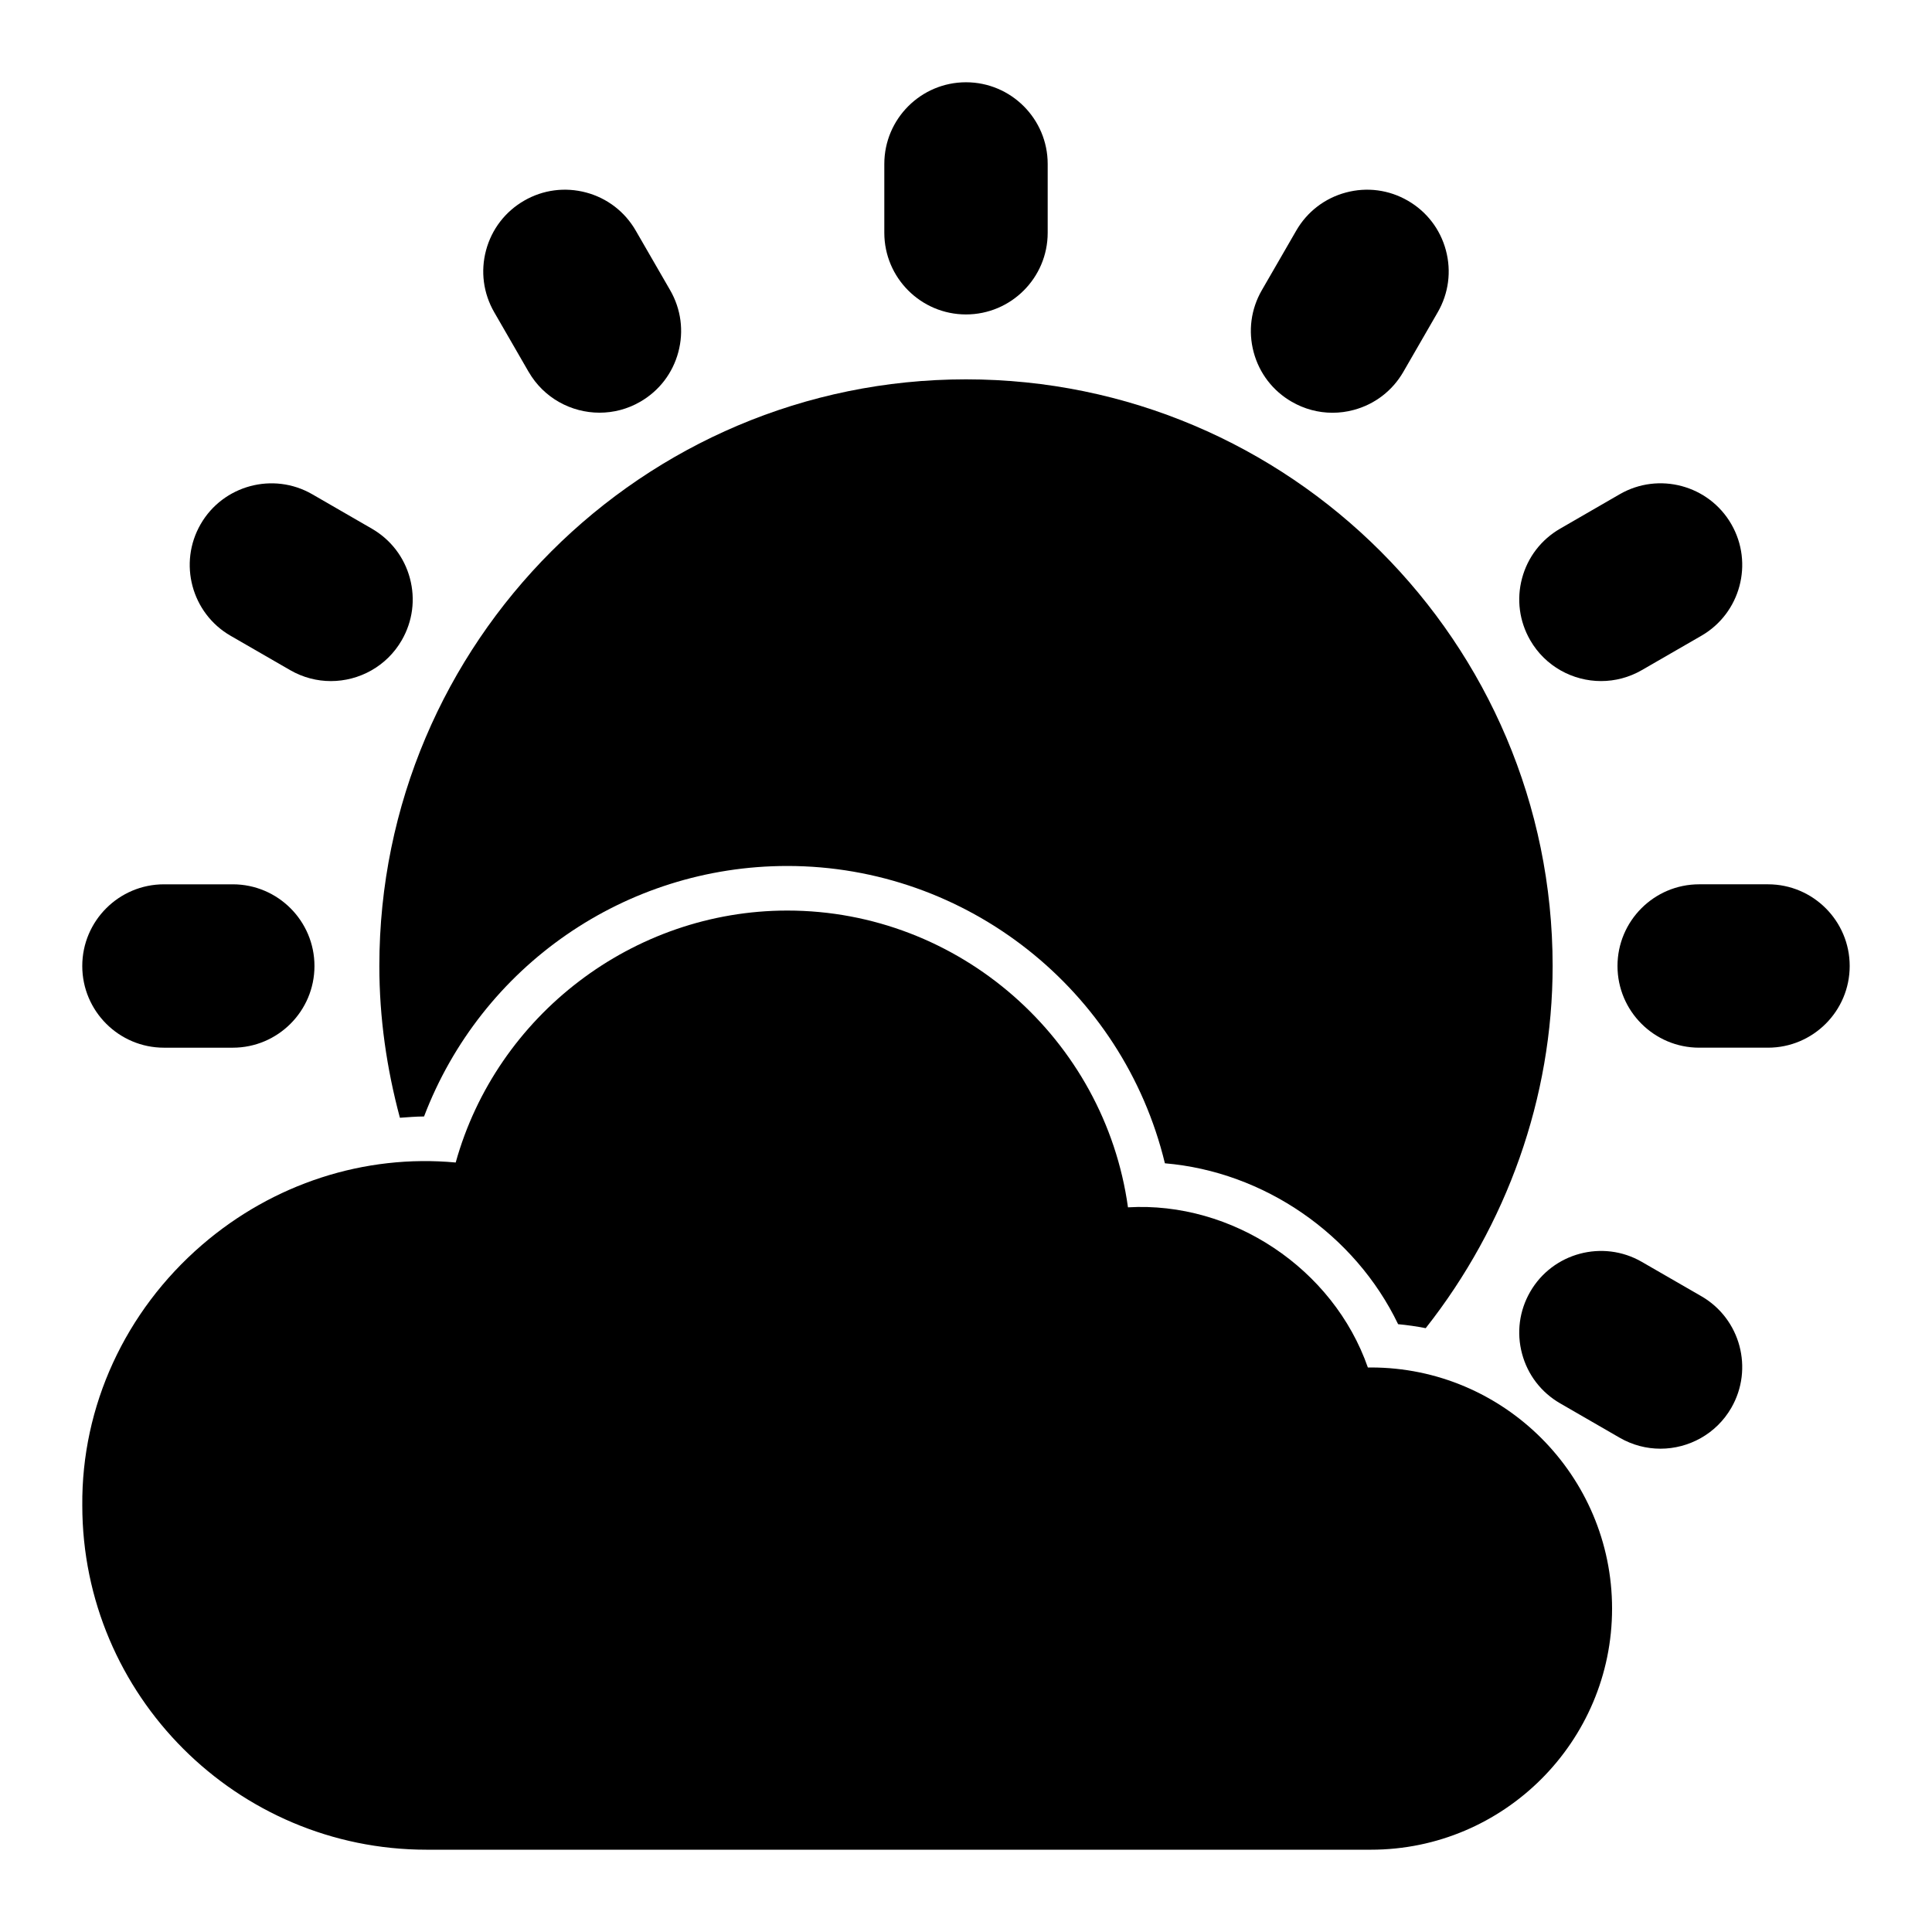 <?xml version="1.0" encoding="UTF-8"?>
<!-- Uploaded to: ICON Repo, www.svgrepo.com, Generator: ICON Repo Mixer Tools -->
<svg fill="#000000" width="800px" height="800px" version="1.1" viewBox="144 144 512 512" xmlns="http://www.w3.org/2000/svg">
 <g>
  <path d="m507.32 506.4h-0.82c-9.156-26.23-35.977-44.059-63.574-42.445-6.18-44.57-44.707-78.648-90.277-78.648-40.91 0-77.027 27.773-87.883 66.77-24.121-2.242-48.359 5.559-67.25 21.852-20.379 17.586-31.938 42.762-31.707 69.023 0 50.309 40.926 91.238 91.238 91.238h250.27c35.234 0 63.898-28.668 63.898-63.898 0-35.227-28.66-63.898-63.898-63.898z"/>
  <path d="m400 227.33c11.941 0 21.648-9.707 21.648-21.641v-18.238c0-11.941-9.707-21.648-21.648-21.648s-21.648 9.707-21.648 21.648v18.238c0 11.934 9.707 21.641 21.648 21.641z"/>
  <path d="m284.1 242.55c4.008 6.934 11.297 10.816 18.781 10.816 3.676 0 7.391-0.93 10.793-2.898 5.008-2.891 8.59-7.559 10.086-13.145 1.496-5.582 0.723-11.414-2.164-16.422l-9.125-15.801c-2.891-5.008-7.559-8.59-13.145-10.086-5.582-1.488-11.422-0.73-16.422 2.164-5.008 2.891-8.598 7.559-10.094 13.145-1.496 5.582-0.723 11.414 2.164 16.422l9.117 15.801z"/>
  <path d="m205.1 312.48 15.801 9.117c3.402 1.961 7.117 2.898 10.785 2.898 7.484 0 14.785-3.891 18.781-10.824 2.891-5.008 3.66-10.84 2.164-16.422-1.496-5.59-5.086-10.258-10.086-13.145l-15.801-9.125c-10.336-5.961-23.609-2.402-29.566 7.926-5.969 10.336-2.418 23.602 7.918 29.574z"/>
  <path d="m187.45 421.65h18.238c11.941 0 21.648-9.707 21.648-21.648s-9.707-21.648-21.648-21.648h-18.238c-11.934 0-21.648 9.707-21.648 21.648s9.715 21.648 21.648 21.648z"/>
  <path d="m594.89 487.52-15.801-9.117c-10.336-5.961-23.609-2.402-29.566 7.926-2.891 5.008-3.66 10.84-2.164 16.422 1.496 5.59 5.086 10.258 10.086 13.145l15.801 9.125c3.402 1.961 7.117 2.898 10.785 2.898 7.484 0 14.785-3.891 18.781-10.824 5.969-10.336 2.418-23.602-7.918-29.574z"/>
  <path d="m612.54 378.35h-18.238c-11.941 0-21.648 9.707-21.648 21.648s9.707 21.648 21.648 21.648h18.238c11.934 0 21.648-9.707 21.648-21.648s-9.715-21.648-21.648-21.648z"/>
  <path d="m568.31 324.49c3.668 0 7.383-0.938 10.785-2.898l15.801-9.117c10.336-5.977 13.887-19.23 7.918-29.574-5.961-10.336-19.223-13.895-29.566-7.926l-15.793 9.125c-5.008 2.891-8.598 7.559-10.094 13.145-1.496 5.582-0.723 11.414 2.164 16.422 4 6.934 11.297 10.824 18.781 10.824z"/>
  <path d="m486.33 250.47c3.328 1.93 7.039 2.914 10.785 2.914 1.883 0 3.769-0.242 5.637-0.746 5.582-1.496 10.258-5.086 13.145-10.086l9.117-15.801c2.891-5.008 3.66-10.84 2.164-16.422-1.496-5.59-5.086-10.258-10.086-13.145-5.008-2.898-10.84-3.66-16.422-2.164-5.582 1.496-10.258 5.086-13.145 10.086l-9.125 15.801c-2.891 5.008-3.66 10.84-2.164 16.43 1.496 5.582 5.086 10.258 10.094 13.137z"/>
  <path d="m400 244.53c-85.727 0-155.47 69.738-155.47 155.47 0 13.73 1.945 27.168 5.449 40.219 2.133-0.141 4.258-0.34 6.398-0.34 15.191-39.879 53.34-66.387 96.273-66.387 47.594 0 88.953 32.867 100.06 78.793 26.27 2.227 50.324 18.789 61.805 42.637 2.481 0.234 4.914 0.59 7.312 1.055 21.484-27.262 33.637-61.062 33.637-95.977 0-85.734-69.746-155.47-155.47-155.47z"/>
 </g>
</svg>